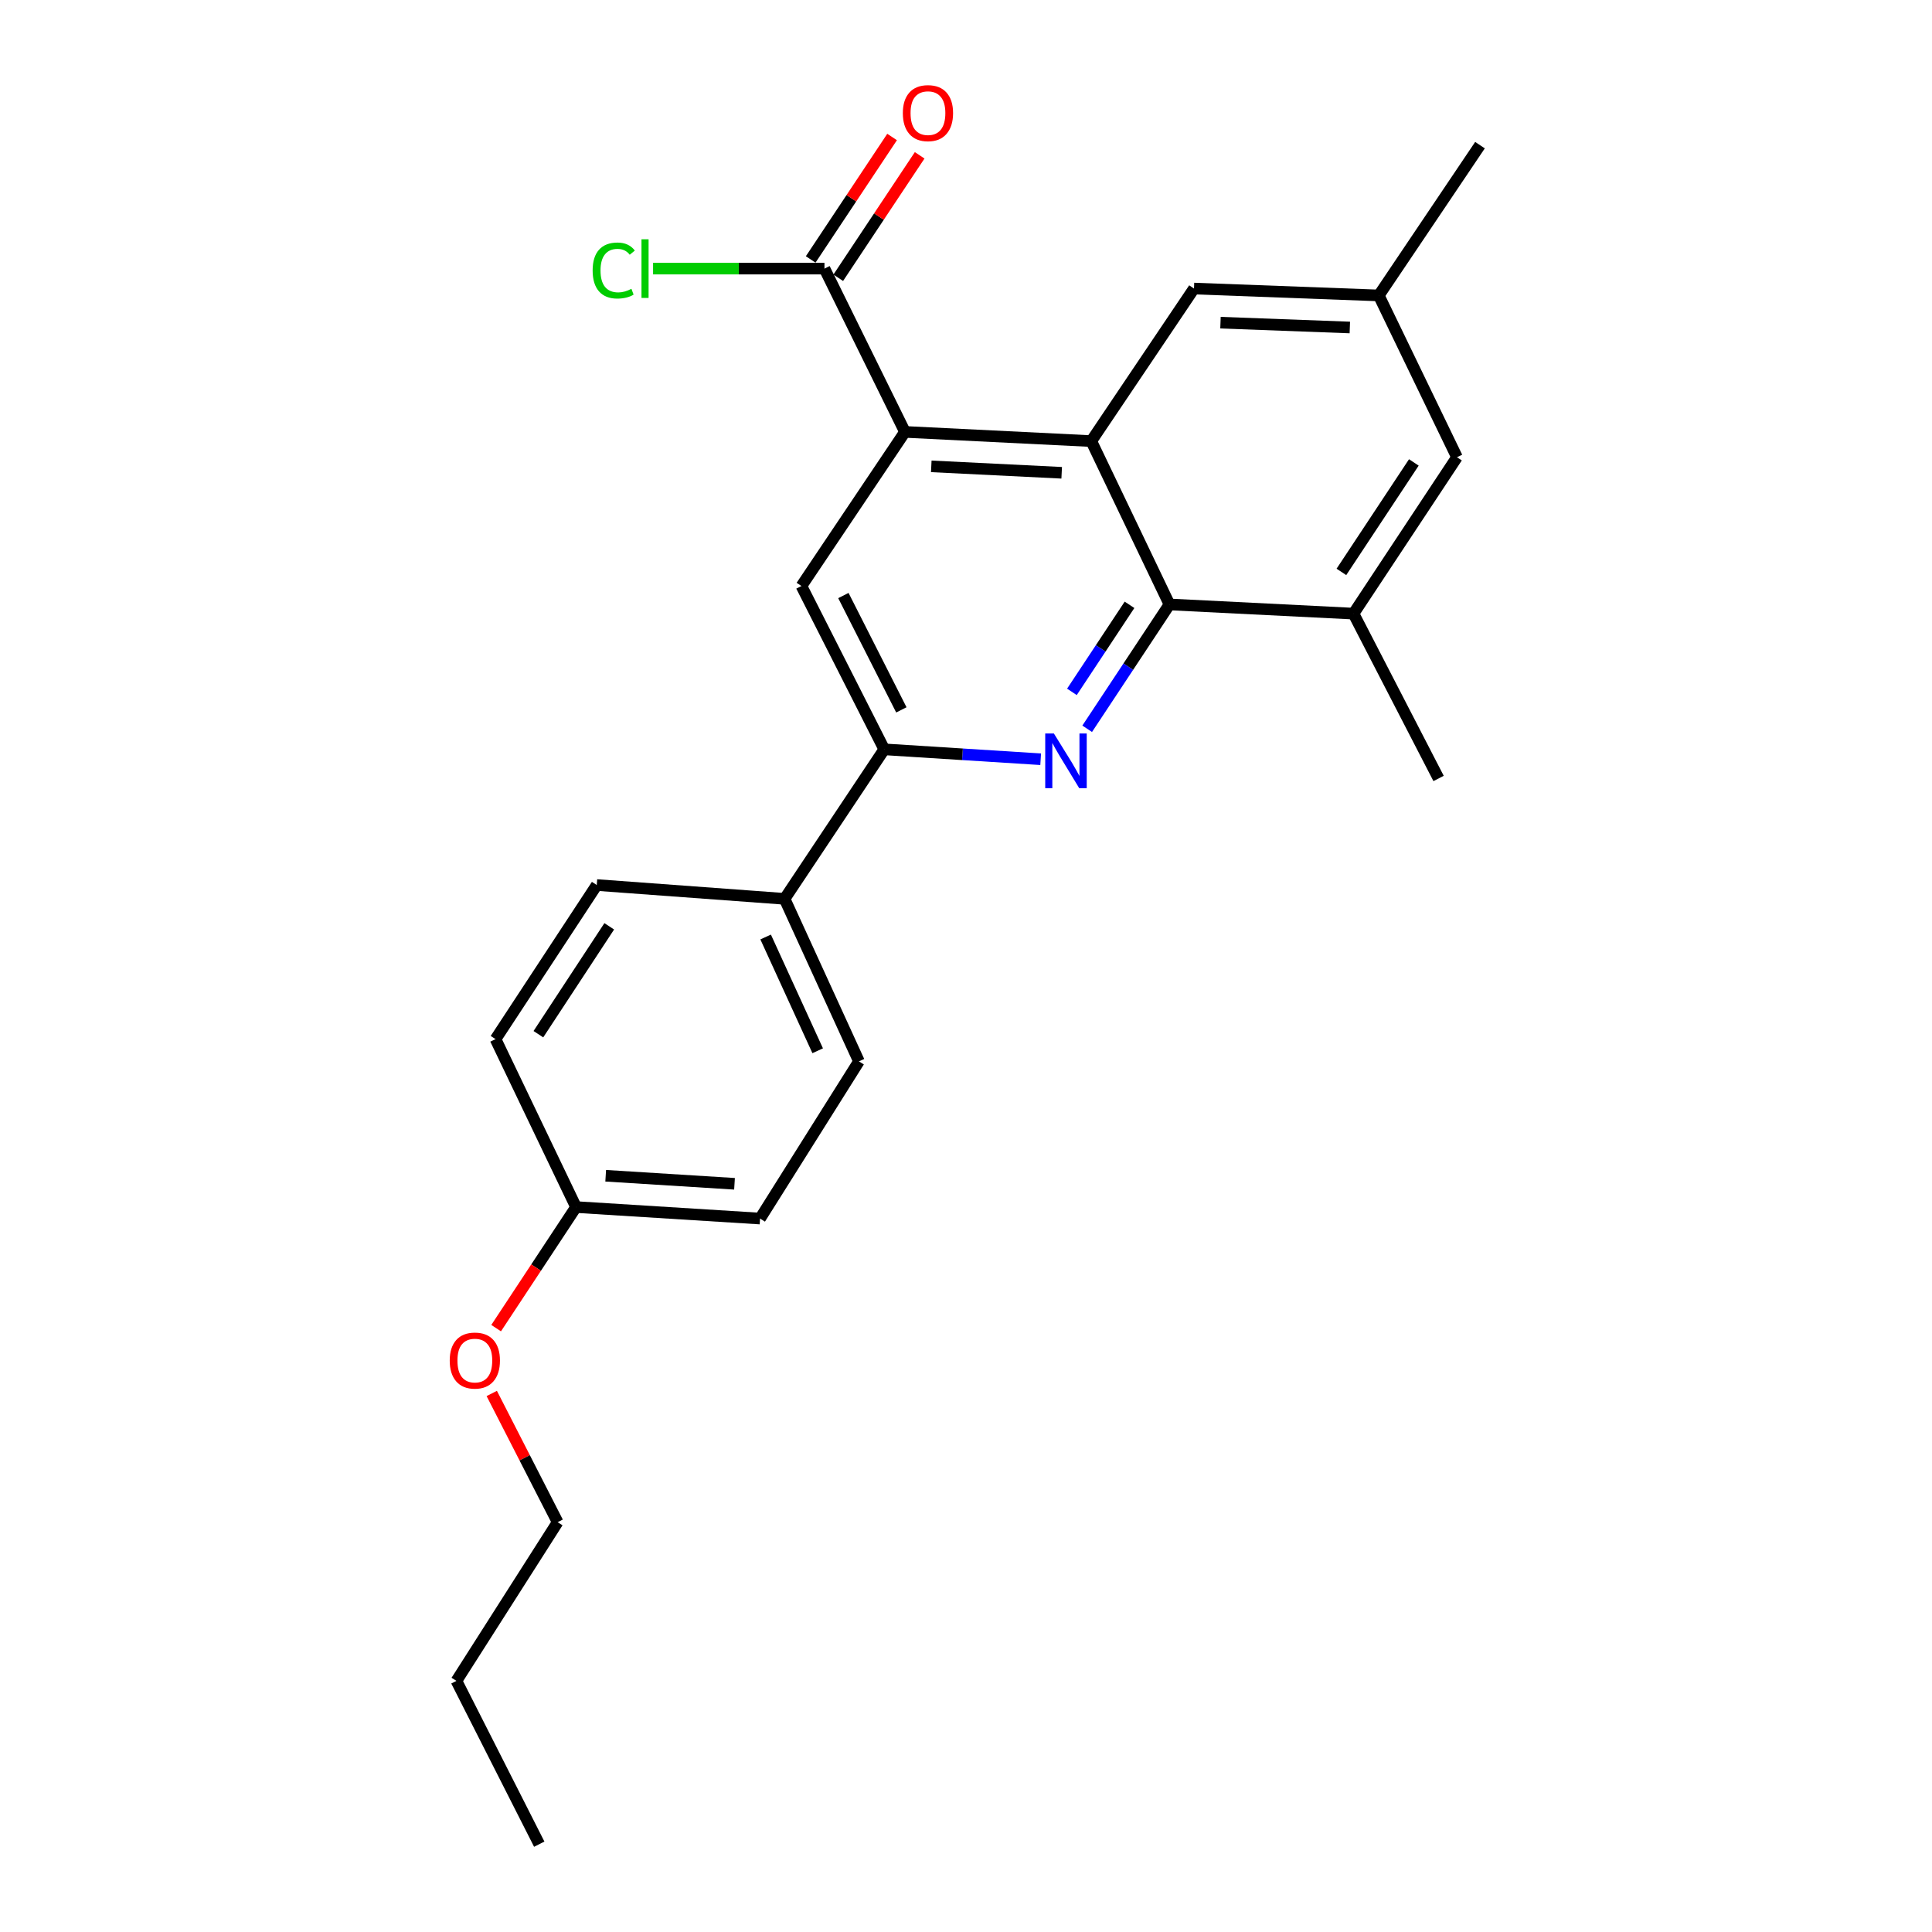 <?xml version='1.0' encoding='iso-8859-1'?>
<svg version='1.1' baseProfile='full'
              xmlns='http://www.w3.org/2000/svg'
                      xmlns:rdkit='http://www.rdkit.org/xml'
                      xmlns:xlink='http://www.w3.org/1999/xlink'
                  xml:space='preserve'
width='1000px' height='1000px' viewBox='0 0 1000 1000'>
<!-- END OF HEADER -->
<rect style='opacity:1.0;fill:#FFFFFF;stroke:none' width='1000' height='1000' x='0' y='0'> </rect>
<path class='bond-1' d='M 562.724,377.221 L 584.019,345.039' style='fill:none;fill-rule:evenodd;stroke:#0000FF;stroke-width:6px;stroke-linecap:butt;stroke-linejoin:miter;stroke-opacity:1' />
<path class='bond-1' d='M 584.019,345.039 L 605.314,312.856' style='fill:none;fill-rule:evenodd;stroke:#000000;stroke-width:6px;stroke-linecap:butt;stroke-linejoin:miter;stroke-opacity:1' />
<path class='bond-1' d='M 554.822,358.111 L 569.729,335.583' style='fill:none;fill-rule:evenodd;stroke:#0000FF;stroke-width:6px;stroke-linecap:butt;stroke-linejoin:miter;stroke-opacity:1' />
<path class='bond-1' d='M 569.729,335.583 L 584.635,313.055' style='fill:none;fill-rule:evenodd;stroke:#000000;stroke-width:6px;stroke-linecap:butt;stroke-linejoin:miter;stroke-opacity:1' />
<path class='bond-3' d='M 538.652,392.98 L 498.17,390.419' style='fill:none;fill-rule:evenodd;stroke:#0000FF;stroke-width:6px;stroke-linecap:butt;stroke-linejoin:miter;stroke-opacity:1' />
<path class='bond-3' d='M 498.17,390.419 L 457.688,387.859' style='fill:none;fill-rule:evenodd;stroke:#000000;stroke-width:6px;stroke-linecap:butt;stroke-linejoin:miter;stroke-opacity:1' />
<path class='bond-0' d='M 564.837,228.314 L 605.314,312.856' style='fill:none;fill-rule:evenodd;stroke:#000000;stroke-width:6px;stroke-linecap:butt;stroke-linejoin:miter;stroke-opacity:1' />
<path class='bond-7' d='M 564.837,228.314 L 618.013,149.351' style='fill:none;fill-rule:evenodd;stroke:#000000;stroke-width:6px;stroke-linecap:butt;stroke-linejoin:miter;stroke-opacity:1' />
<path class='bond-24' d='M 564.837,228.314 L 468.406,223.555' style='fill:none;fill-rule:evenodd;stroke:#000000;stroke-width:6px;stroke-linecap:butt;stroke-linejoin:miter;stroke-opacity:1' />
<path class='bond-24' d='M 549.528,244.714 L 482.026,241.383' style='fill:none;fill-rule:evenodd;stroke:#000000;stroke-width:6px;stroke-linecap:butt;stroke-linejoin:miter;stroke-opacity:1' />
<path class='bond-6' d='M 605.314,312.856 L 700.564,317.615' style='fill:none;fill-rule:evenodd;stroke:#000000;stroke-width:6px;stroke-linecap:butt;stroke-linejoin:miter;stroke-opacity:1' />
<path class='bond-2' d='M 468.406,223.555 L 414.822,303.317' style='fill:none;fill-rule:evenodd;stroke:#000000;stroke-width:6px;stroke-linecap:butt;stroke-linejoin:miter;stroke-opacity:1' />
<path class='bond-5' d='M 468.406,223.555 L 426.74,139.032' style='fill:none;fill-rule:evenodd;stroke:#000000;stroke-width:6px;stroke-linecap:butt;stroke-linejoin:miter;stroke-opacity:1' />
<path class='bond-4' d='M 457.688,387.859 L 414.822,303.317' style='fill:none;fill-rule:evenodd;stroke:#000000;stroke-width:6px;stroke-linecap:butt;stroke-linejoin:miter;stroke-opacity:1' />
<path class='bond-4' d='M 466.54,367.429 L 436.534,308.25' style='fill:none;fill-rule:evenodd;stroke:#000000;stroke-width:6px;stroke-linecap:butt;stroke-linejoin:miter;stroke-opacity:1' />
<path class='bond-8' d='M 457.688,387.859 L 406.102,465.241' style='fill:none;fill-rule:evenodd;stroke:#000000;stroke-width:6px;stroke-linecap:butt;stroke-linejoin:miter;stroke-opacity:1' />
<path class='bond-10' d='M 433.875,143.776 L 454.946,112.084' style='fill:none;fill-rule:evenodd;stroke:#000000;stroke-width:6px;stroke-linecap:butt;stroke-linejoin:miter;stroke-opacity:1' />
<path class='bond-10' d='M 454.946,112.084 L 476.018,80.392' style='fill:none;fill-rule:evenodd;stroke:#FF0000;stroke-width:6px;stroke-linecap:butt;stroke-linejoin:miter;stroke-opacity:1' />
<path class='bond-10' d='M 419.606,134.289 L 440.678,102.597' style='fill:none;fill-rule:evenodd;stroke:#000000;stroke-width:6px;stroke-linecap:butt;stroke-linejoin:miter;stroke-opacity:1' />
<path class='bond-10' d='M 440.678,102.597 L 461.749,70.905' style='fill:none;fill-rule:evenodd;stroke:#FF0000;stroke-width:6px;stroke-linecap:butt;stroke-linejoin:miter;stroke-opacity:1' />
<path class='bond-14' d='M 426.74,139.032 L 382.386,139.032' style='fill:none;fill-rule:evenodd;stroke:#000000;stroke-width:6px;stroke-linecap:butt;stroke-linejoin:miter;stroke-opacity:1' />
<path class='bond-14' d='M 382.386,139.032 L 338.031,139.032' style='fill:none;fill-rule:evenodd;stroke:#00CC00;stroke-width:6px;stroke-linecap:butt;stroke-linejoin:miter;stroke-opacity:1' />
<path class='bond-9' d='M 700.564,317.615 L 754.13,236.663' style='fill:none;fill-rule:evenodd;stroke:#000000;stroke-width:6px;stroke-linecap:butt;stroke-linejoin:miter;stroke-opacity:1' />
<path class='bond-9' d='M 694.309,296.017 L 731.805,239.35' style='fill:none;fill-rule:evenodd;stroke:#000000;stroke-width:6px;stroke-linecap:butt;stroke-linejoin:miter;stroke-opacity:1' />
<path class='bond-19' d='M 700.564,317.615 L 744.61,402.928' style='fill:none;fill-rule:evenodd;stroke:#000000;stroke-width:6px;stroke-linecap:butt;stroke-linejoin:miter;stroke-opacity:1' />
<path class='bond-26' d='M 618.013,149.351 L 713.653,152.921' style='fill:none;fill-rule:evenodd;stroke:#000000;stroke-width:6px;stroke-linecap:butt;stroke-linejoin:miter;stroke-opacity:1' />
<path class='bond-26' d='M 631.72,167.01 L 698.668,169.509' style='fill:none;fill-rule:evenodd;stroke:#000000;stroke-width:6px;stroke-linecap:butt;stroke-linejoin:miter;stroke-opacity:1' />
<path class='bond-12' d='M 406.102,465.241 L 444.589,549.364' style='fill:none;fill-rule:evenodd;stroke:#000000;stroke-width:6px;stroke-linecap:butt;stroke-linejoin:miter;stroke-opacity:1' />
<path class='bond-12' d='M 396.294,484.988 L 423.234,543.874' style='fill:none;fill-rule:evenodd;stroke:#000000;stroke-width:6px;stroke-linecap:butt;stroke-linejoin:miter;stroke-opacity:1' />
<path class='bond-13' d='M 406.102,465.241 L 308.881,458.092' style='fill:none;fill-rule:evenodd;stroke:#000000;stroke-width:6px;stroke-linecap:butt;stroke-linejoin:miter;stroke-opacity:1' />
<path class='bond-11' d='M 754.13,236.663 L 713.653,152.921' style='fill:none;fill-rule:evenodd;stroke:#000000;stroke-width:6px;stroke-linecap:butt;stroke-linejoin:miter;stroke-opacity:1' />
<path class='bond-20' d='M 713.653,152.921 L 766.038,75.129' style='fill:none;fill-rule:evenodd;stroke:#000000;stroke-width:6px;stroke-linecap:butt;stroke-linejoin:miter;stroke-opacity:1' />
<path class='bond-17' d='M 444.589,549.364 L 393.403,630.726' style='fill:none;fill-rule:evenodd;stroke:#000000;stroke-width:6px;stroke-linecap:butt;stroke-linejoin:miter;stroke-opacity:1' />
<path class='bond-16' d='M 308.881,458.092 L 256.487,537.855' style='fill:none;fill-rule:evenodd;stroke:#000000;stroke-width:6px;stroke-linecap:butt;stroke-linejoin:miter;stroke-opacity:1' />
<path class='bond-16' d='M 315.343,479.464 L 278.667,535.298' style='fill:none;fill-rule:evenodd;stroke:#000000;stroke-width:6px;stroke-linecap:butt;stroke-linejoin:miter;stroke-opacity:1' />
<path class='bond-15' d='M 298.153,624.776 L 256.487,537.855' style='fill:none;fill-rule:evenodd;stroke:#000000;stroke-width:6px;stroke-linecap:butt;stroke-linejoin:miter;stroke-opacity:1' />
<path class='bond-18' d='M 298.153,624.776 L 277.475,656.109' style='fill:none;fill-rule:evenodd;stroke:#000000;stroke-width:6px;stroke-linecap:butt;stroke-linejoin:miter;stroke-opacity:1' />
<path class='bond-18' d='M 277.475,656.109 L 256.797,687.442' style='fill:none;fill-rule:evenodd;stroke:#FF0000;stroke-width:6px;stroke-linecap:butt;stroke-linejoin:miter;stroke-opacity:1' />
<path class='bond-25' d='M 298.153,624.776 L 393.403,630.726' style='fill:none;fill-rule:evenodd;stroke:#000000;stroke-width:6px;stroke-linecap:butt;stroke-linejoin:miter;stroke-opacity:1' />
<path class='bond-25' d='M 313.509,608.567 L 380.184,612.732' style='fill:none;fill-rule:evenodd;stroke:#000000;stroke-width:6px;stroke-linecap:butt;stroke-linejoin:miter;stroke-opacity:1' />
<path class='bond-21' d='M 254.535,721.251 L 271.584,754.566' style='fill:none;fill-rule:evenodd;stroke:#FF0000;stroke-width:6px;stroke-linecap:butt;stroke-linejoin:miter;stroke-opacity:1' />
<path class='bond-21' d='M 271.584,754.566 L 288.634,787.881' style='fill:none;fill-rule:evenodd;stroke:#000000;stroke-width:6px;stroke-linecap:butt;stroke-linejoin:miter;stroke-opacity:1' />
<path class='bond-22' d='M 288.634,787.881 L 236.249,870.023' style='fill:none;fill-rule:evenodd;stroke:#000000;stroke-width:6px;stroke-linecap:butt;stroke-linejoin:miter;stroke-opacity:1' />
<path class='bond-23' d='M 236.249,870.023 L 279.114,954.545' style='fill:none;fill-rule:evenodd;stroke:#000000;stroke-width:6px;stroke-linecap:butt;stroke-linejoin:miter;stroke-opacity:1' />
<path  class='atom-0' d='M 545.488 379.648
L 554.768 394.648
Q 555.688 396.128, 557.168 398.808
Q 558.648 401.488, 558.728 401.648
L 558.728 379.648
L 562.488 379.648
L 562.488 407.968
L 558.608 407.968
L 548.648 391.568
Q 547.488 389.648, 546.248 387.448
Q 545.048 385.248, 544.688 384.568
L 544.688 407.968
L 541.008 407.968
L 541.008 379.648
L 545.488 379.648
' fill='#0000FF'/>
<path  class='atom-11' d='M 467.306 58.55
Q 467.306 51.75, 470.666 47.95
Q 474.026 44.15, 480.306 44.15
Q 486.586 44.15, 489.946 47.95
Q 493.306 51.75, 493.306 58.55
Q 493.306 65.43, 489.906 69.35
Q 486.506 73.23, 480.306 73.23
Q 474.066 73.23, 470.666 69.35
Q 467.306 65.47, 467.306 58.55
M 480.306 70.03
Q 484.626 70.03, 486.946 67.15
Q 489.306 64.23, 489.306 58.55
Q 489.306 52.99, 486.946 50.19
Q 484.626 47.35, 480.306 47.35
Q 475.986 47.35, 473.626 50.15
Q 471.306 52.95, 471.306 58.55
Q 471.306 64.27, 473.626 67.15
Q 475.986 70.03, 480.306 70.03
' fill='#FF0000'/>
<path  class='atom-15' d='M 306.749 140.012
Q 306.749 132.972, 310.029 129.292
Q 313.349 125.572, 319.629 125.572
Q 325.469 125.572, 328.589 129.692
L 325.949 131.852
Q 323.669 128.852, 319.629 128.852
Q 315.349 128.852, 313.069 131.732
Q 310.829 134.572, 310.829 140.012
Q 310.829 145.612, 313.149 148.492
Q 315.509 151.372, 320.069 151.372
Q 323.189 151.372, 326.829 149.492
L 327.949 152.492
Q 326.469 153.452, 324.229 154.012
Q 321.989 154.572, 319.509 154.572
Q 313.349 154.572, 310.029 150.812
Q 306.749 147.052, 306.749 140.012
' fill='#00CC00'/>
<path  class='atom-15' d='M 332.029 123.852
L 335.709 123.852
L 335.709 154.212
L 332.029 154.212
L 332.029 123.852
' fill='#00CC00'/>
<path  class='atom-19' d='M 232.777 704.219
Q 232.777 697.419, 236.137 693.619
Q 239.497 689.819, 245.777 689.819
Q 252.057 689.819, 255.417 693.619
Q 258.777 697.419, 258.777 704.219
Q 258.777 711.099, 255.377 715.019
Q 251.977 718.899, 245.777 718.899
Q 239.537 718.899, 236.137 715.019
Q 232.777 711.139, 232.777 704.219
M 245.777 715.699
Q 250.097 715.699, 252.417 712.819
Q 254.777 709.899, 254.777 704.219
Q 254.777 698.659, 252.417 695.859
Q 250.097 693.019, 245.777 693.019
Q 241.457 693.019, 239.097 695.819
Q 236.777 698.619, 236.777 704.219
Q 236.777 709.939, 239.097 712.819
Q 241.457 715.699, 245.777 715.699
' fill='#FF0000'/>
</svg>
